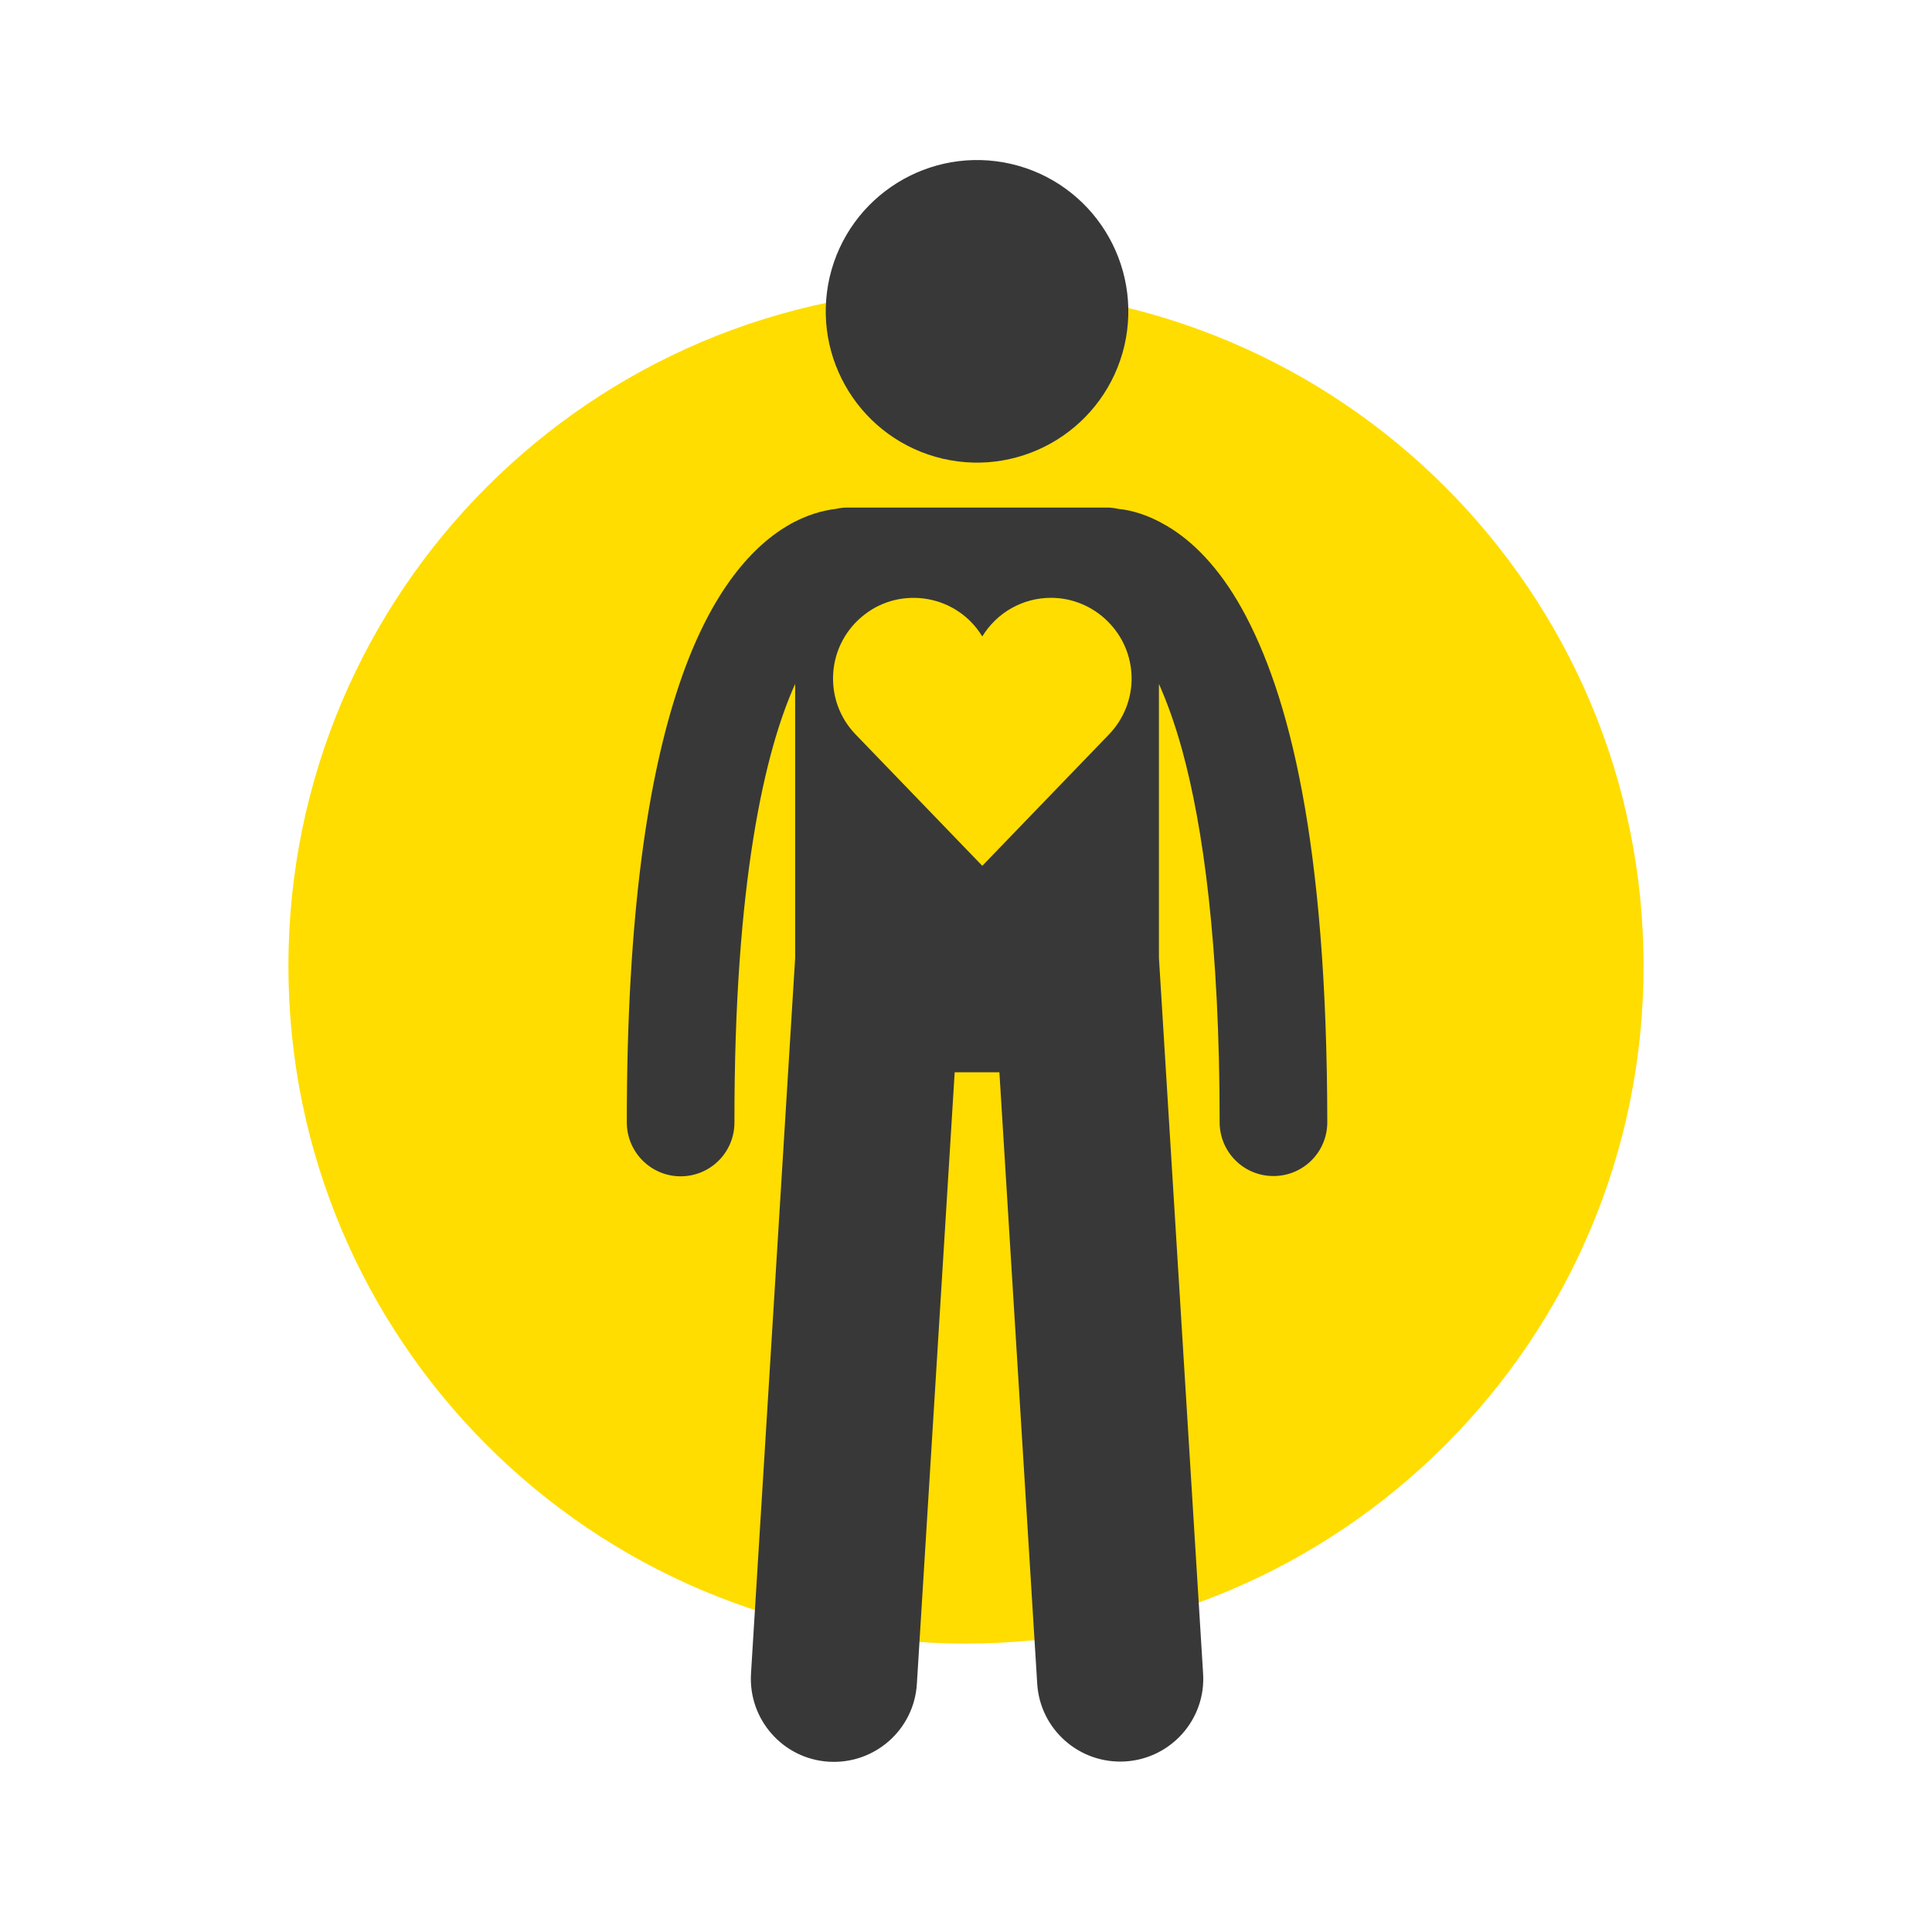 <svg xml:space="preserve" style="enable-background:new 0 0 700 700;" viewBox="0 0 700 700" y="0px" x="0px" xmlns:xlink="http://www.w3.org/1999/xlink" xmlns="http://www.w3.org/2000/svg" id="Layer_1" version="1.1">
<style type="text/css">
	.st0{display:none;fill-rule:evenodd;clip-rule:evenodd;fill:#383838;}
	.st1{fill:#FFDD00;}
	.st2{fill:#383838;}
</style>
<path d="M942.9,479c-10.9,0-20.5-8.2-26.7-15.1L753.8,270.1c-4.4-6.8-4.2-14.9,0.5-23.9c8.3-15.8,27.7-28.7,43.3-28.7
	c5.4,0,9.9,1.6,13.5,4.8L938,369.1l343-407.2c1.8-1.8,4.4-3.8,7.4-3.8c2.5,0,5.1,1.4,6.2,3.5c1.1,2,0.6,4.6-1.4,7.7L970.8,461.8
	C964.5,469.8,954.6,479,942.9,479z" class="st0"></path>
<path d="M595.5,350c0,135.6-109.9,245.5-245.5,245.5S104.5,485.6,104.5,350S214.4,104.5,350,104.5
	S595.5,214.4,595.5,350" class="st1"></path>
<g>
	<path d="M366.4,59.4c29.5,6.9,47.8,36.3,41,65.8c-6.9,29.5-36.3,47.8-65.8,41c-29.5-6.9-47.8-36.3-41-65.8
		C307.5,70.9,336.9,52.6,366.4,59.4" class="st2"></path>
	<path d="M246.6,426.2c10.8,0,19.5-8.7,19.5-19.5c-0.1-87.3,11.1-134.8,22-158.9v99.3l-16,259.3
		c-1,16.6,11.6,30.9,28.2,31.9c16.6,1,30.9-11.6,31.9-28.2l13.7-221.6h16.2L375.8,610c1,16.6,15.3,29.2,31.9,28.2
		c16.6-1,29.3-15.3,28.2-31.9l-16-259.3l0-99.2c2.8,6.3,5.7,14.1,8.4,23.9c7.6,27.7,13.6,70.5,13.6,134.9c0,10.8,8.7,19.5,19.5,19.5
		c10.8,0,19.5-8.7,19.5-19.5c-0.1-101.8-13.9-155.3-30.9-186c-8.5-15.3-18.2-24.8-27.3-30.1c-6.9-4.1-13.1-5.7-17.4-6.1
		c-1.4-0.3-2.7-0.5-4.2-0.5h-94.2c-1.4,0-2.8,0.2-4.2,0.5c-4.2,0.5-10.5,2-17.4,6.1c-13.7,8.1-28.4,25.2-39.3,57.8
		c-11,32.8-18.9,81.9-18.9,158.3C227.1,417.5,235.9,426.2,246.6,426.2L246.6,426.2z" class="st2"></path>
</g>
<path d="M380.8,216.6c-10.2,0-19.6,5.3-24.9,14c-4.3-7.1-11.4-12-19.6-13.5c-8.2-1.5-16.6,0.5-23.1,5.6
	c-6.6,5.1-10.7,12.7-11.3,21c-0.6,8.3,2.3,16.4,8.1,22.4l45.9,47.6l45.9-47.6c5.3-5.5,8.3-12.9,8.2-20.6c-0.1-7.7-3.2-15-8.7-20.4
	C395.9,219.7,388.5,216.6,380.8,216.6L380.8,216.6z" class="st1"></path>
</svg>
